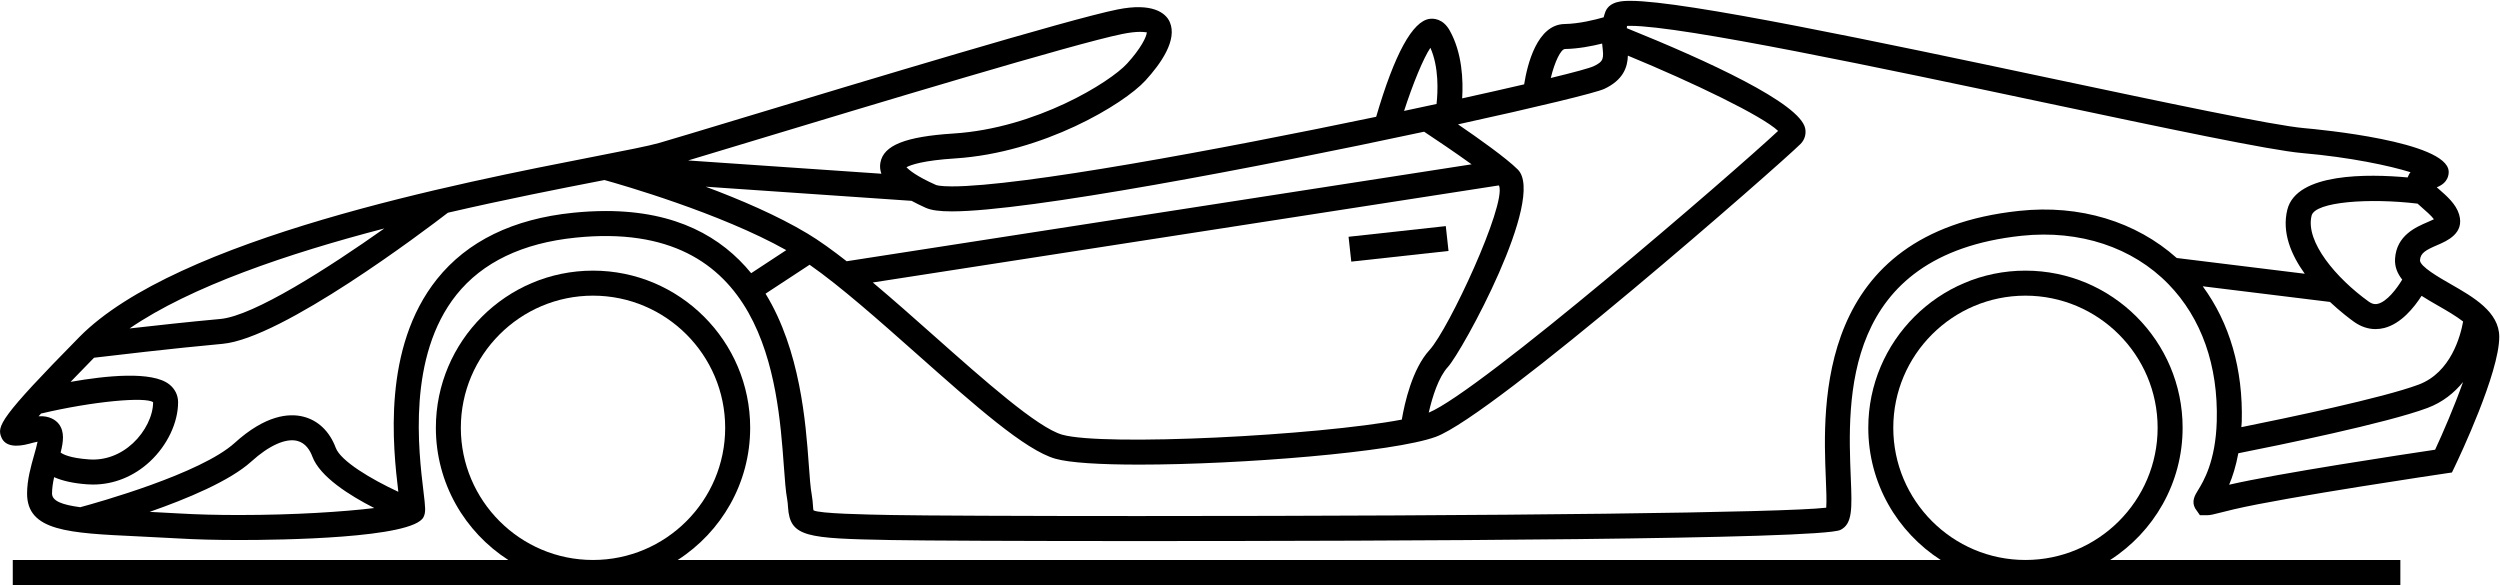 <svg id="Layer_1" xmlns="http://www.w3.org/2000/svg" viewBox="0 38.28 100.03 23.42"><path d="m98.054 49.646c-.463-.265-1.24-.709-1.225-.956.018-.286.227-.404.697-.605.382-.164 1.095-.468.867-1.227-.125-.417-.495-.737-.82-1.02-.023-.02-.049-.042-.074-.064.455-.176.486-.502.477-.646-.086-1.192-5.198-1.67-5.781-1.721-1.229-.107-5.566-1.025-10.158-1.997-6.856-1.452-14.627-3.096-16.794-3.096-.287 0-.821 0-1.003.422-.034.081-.052.158-.074.236-.347.1-.982.259-1.563.269-1.104.018-1.493 1.625-1.619 2.414-.726.169-1.561.358-2.48.561.044-.715.005-1.819-.501-2.72-.267-.473-.646-.481-.794-.462-.689.082-1.411 1.408-2.146 3.919-6.323 1.32-14.217 2.785-16.977 2.785-.498 0-.629-.054-.635-.057-.771-.343-1.07-.59-1.182-.71.172-.093.658-.27 1.947-.352 3.528-.226 6.749-2.172 7.613-3.115.618-.674 1.29-1.628.975-2.343-.161-.369-.701-.782-2.09-.502-1.928.386-10.116 2.862-15.01 4.341-1.567.474-2.786.842-3.331 1-.403.117-1.357.303-2.564.539-5.433 1.061-16.736 3.268-20.637 7.229-3.202 3.251-3.301 3.57-3.115 4.014.151.362.588.396 1.122.25.102-.027.218-.06.324-.079-.03.154-.09.365-.138.534-.126.443-.282.994-.282 1.539 0 1.506 1.657 1.584 4.403 1.713.492.023 1.031.049 1.615.083.739.044 1.57.065 2.47.065 1.622 0 6.947-.065 7.374-.917.099-.197.075-.391-.002-1.032-.195-1.616-.651-5.398 1.322-7.867 1.04-1.299 2.644-2.068 4.768-2.283 7.576-.778 8.082 5.732 8.33 9.139.041.563.073 1.007.134 1.335.021.117.027.222.033.313.079 1.199.723 1.249 4.123 1.313 1.3.024 5.174.041 9.871.041 10.168 0 27.341-.059 28.117-.447.487-.243.462-.861.412-2.092-.126-3.114-.361-8.912 6.838-9.677 2.32-.243 4.438.461 5.873 1.936 1.325 1.363 1.994 3.259 1.933 5.481-.045 1.619-.54 2.423-.751 2.766-.121.196-.271.44-.112.726l.189.272h.294c.124 0 .255-.033.515-.1.141-.036.321-.083.551-.136 2.117-.496 8.397-1.425 8.461-1.434l.263-.039.115-.239c.182-.38 1.778-3.747 1.778-5.188 0-.998-1.034-1.59-1.946-2.112zm-.668-2.593c-.075.038-.176.081-.252.114-.466.199-1.244.532-1.303 1.461-.021.322.093.596.287.839-.232.385-.611.874-.967.967-.085.022-.207.035-.38-.091-1.281-.921-2.541-2.39-2.279-3.436.141-.561 2.324-.709 4.24-.479.063.056.123.112.187.167.143.124.364.316.467.458zm-37.402-1.337c.279.785-2.012 5.724-2.786 6.569-.691.754-.997 2.124-1.109 2.784-3.367.64-11.928 1.074-13.588.604-.989-.283-3.097-2.152-5.135-3.961-.819-.728-1.649-1.462-2.443-2.129l25.042-3.883c.005.004.014.011.019.016zm-2.049 7.245c.568-.62 3.936-6.757 2.796-7.897-.459-.458-1.572-1.248-2.393-1.808 3.176-.695 5.519-1.263 5.854-1.42.762-.358.93-.872.943-1.33 2.631 1.086 5.366 2.404 6.011 3.012-1.804 1.686-11.949 10.445-13.979 11.272.144-.634.392-1.42.768-1.829zm4.684-12.72c.529-.009 1.076-.116 1.486-.218.002.027.005.057.008.083.057.507.07.627-.348.824-.158.074-.772.242-1.715.471.159-.663.407-1.158.569-1.16zm-5.386-.049c.347.787.3 1.758.246 2.248-.421.091-.854.184-1.299.278.361-1.114.774-2.109 1.053-2.526zm-19.147 6.546c3.044 0 12.267-1.767 18.896-3.188.461.304 1.23.823 1.9 1.305l-25.005 3.878c-.561-.438-1.089-.821-1.561-1.104-1.204-.724-2.705-1.366-4.081-1.879l8.239.566c.173.093.358.186.569.28.224.098.545.142 1.043.142zm-8.092-2.781c4.875-1.474 13.035-3.941 14.917-4.318.278-.056.515-.084.701-.084.169 0 .25.024.274.018-.002.168-.242.655-.794 1.256-.673.735-3.626 2.582-6.939 2.793-1.928.123-2.803.472-2.927 1.167-.027.15-.012.297.04.442l-7.733-.531c.631-.19 1.477-.446 2.461-.743zm-14.615 3.463c-2.218 1.568-5.228 3.503-6.563 3.623-1.213.11-2.582.26-3.632.379 2.451-1.683 6.352-3 10.195-4.002zm-12.981 9.076c-.001.004 0 .006-.001.01h-.001c0-.004.001-.007.002-.01zm-.043-1.25c-.119-.156-.382-.341-.812-.309.027-.032.068-.076.1-.11 2.104-.497 4.188-.677 4.483-.453 0 .539-.316 1.183-.806 1.639-.499.464-1.119.696-1.758.649-.783-.055-1.055-.212-1.136-.275.114-.447.159-.836-.071-1.141zm4.805 3.578c-.417-.025-.803-.044-1.173-.063 1.485-.518 3.21-1.235 4.073-2.018.701-.636 1.371-.937 1.83-.823.34.083.519.387.608.628.302.808 1.489 1.557 2.478 2.06-1.208.147-3.179.279-5.405.279-.88.001-1.691-.021-2.411-.063zm17.083-12.1c-.414 0-.852.022-1.312.069-2.4.244-4.233 1.137-5.446 2.654-2.197 2.748-1.762 6.723-1.547 8.512-1.093-.508-2.306-1.231-2.504-1.76-.246-.661-.71-1.104-1.308-1.25-.566-.139-1.502-.066-2.738 1.055-1.358 1.23-5.493 2.387-6.177 2.571-.738-.098-1.129-.251-1.129-.549 0-.209.035-.432.084-.653.334.148.766.247 1.326.287.076.005.153.008.229.008.834 0 1.637-.323 2.281-.924.693-.646 1.124-1.555 1.124-2.37 0-.281-.126-.535-.354-.715-.683-.537-2.521-.351-3.948-.099.273-.285.58-.602.939-.966.661-.079 3.123-.371 5.142-.556 2.383-.215 8.076-4.522 9.017-5.246 2.311-.536 4.461-.957 6.079-1.272.066-.013.12-.024.185-.036.677.188 4.629 1.32 7.274 2.805l-1.404.922c-1.182-1.448-2.994-2.487-5.813-2.487zm56.543-.006c-8.131.865-7.852 7.765-7.731 10.711.018.435.037.915.016 1.165-1.686.198-12.744.334-27.546.334-4.619 0-8.578-.017-9.853-.041-1.014-.019-2.902-.054-3.124-.189-.009-.027-.015-.121-.02-.189-.008-.125-.019-.267-.048-.429-.051-.273-.083-.715-.12-1.227-.121-1.665-.34-4.555-1.729-6.823l1.763-1.157c1.236.862 2.793 2.242 4.309 3.587 2.315 2.054 4.314 3.829 5.523 4.174.576.165 1.815.236 3.356.236 4.05 0 10.187-.496 11.867-1.112 2.315-.85 13.81-10.934 14.592-11.716.167-.167.235-.396.188-.626-.208-1.009-3.919-2.709-7.137-4.008.004-.03.001-.061.007-.091.038-.002.085-.003.143-.003 2.063 0 10.115 1.705 16.586 3.075 4.824 1.021 8.989 1.902 10.28 2.015 1.932.168 3.504.506 4.342.767-.052.055-.082.134-.116.209-1.57-.144-4.441-.194-4.813 1.288-.227.909.152 1.808.697 2.565l-5.123-.63c-1.628-1.452-3.869-2.148-6.309-1.885zm7.349 3.017 5.092.626c.42.394.793.674.961.795.271.193.563.292.861.292.117 0 .235-.015.354-.045.67-.174 1.186-.813 1.489-1.286.213.137.44.268.666.397.335.192.711.409.996.631-.103.569-.483 2.037-1.777 2.523-1.425.534-5.325 1.348-7.096 1.704.004-.075.014-.139.016-.216.057-2.104-.484-3.955-1.562-5.421zm9.299 6.539c-1.231.184-6.285.948-8.242 1.401.138-.32.271-.742.368-1.259 1.593-.315 5.962-1.21 7.568-1.813.616-.23 1.075-.611 1.423-1.037-.348.983-.817 2.061-1.117 2.708z"/><path d="m55.482 46.101h1v3.914h-1z" transform="matrix(.109 .994 -.994 .109 97.626 -12.847)"/><path d="m87.331 55.397c0-3.467-2.821-6.288-6.29-6.288-3.466 0-6.287 2.821-6.287 6.288 0 2.22 1.158 4.169 2.898 5.289h-50.535c1.741-1.12 2.899-3.069 2.899-5.289 0-3.467-2.821-6.288-6.289-6.288-3.467 0-6.287 2.821-6.287 6.288 0 2.22 1.158 4.169 2.898 5.289h-19.827v1h95.532v-1h-11.611c1.741-1.12 2.899-3.069 2.899-5.289zm-68.892 0c0-2.915 2.373-5.287 5.288-5.287 2.916 0 5.289 2.372 5.289 5.287 0 2.916-2.373 5.289-5.289 5.289-2.914.001-5.288-2.373-5.288-5.289zm57.315 0c0-2.915 2.372-5.287 5.287-5.287 2.917 0 5.29 2.372 5.29 5.287 0 2.916-2.373 5.289-5.29 5.289-2.915.001-5.287-2.373-5.287-5.289z"/></svg>